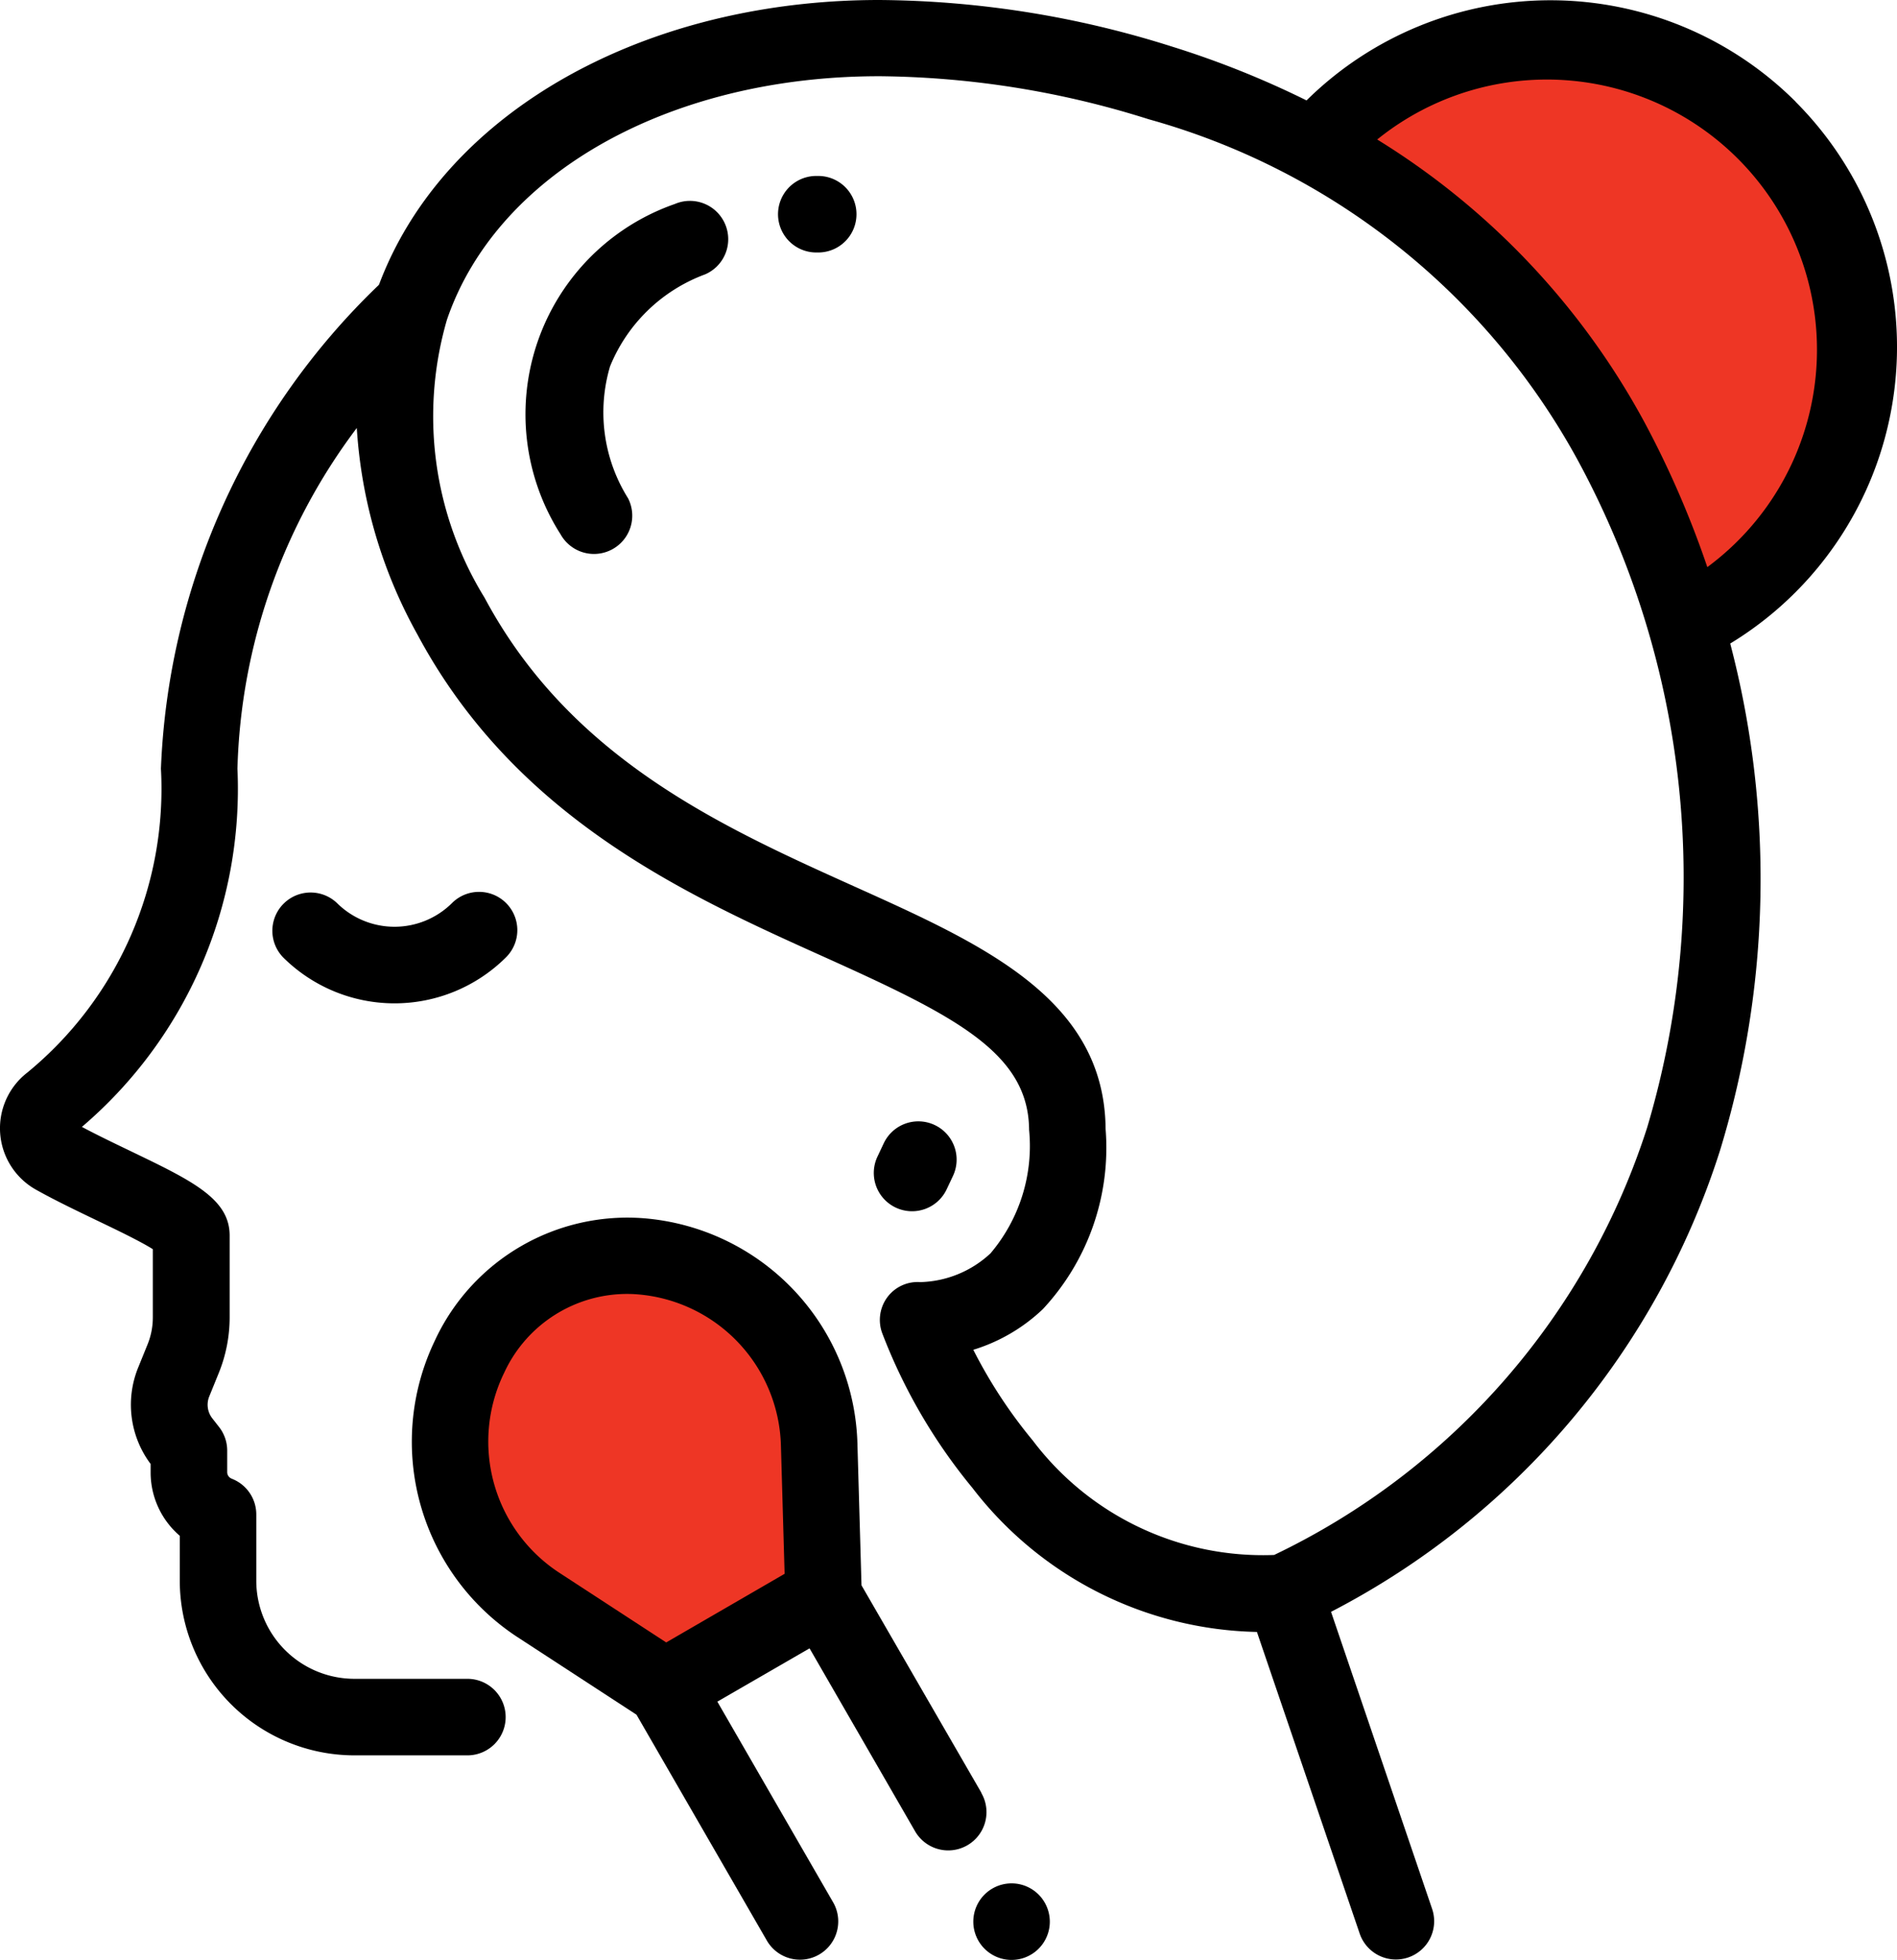 <svg xmlns="http://www.w3.org/2000/svg" width="30.2" height="31.19" viewBox="0 0 30.2 31.19"><g transform="translate(-8.12 0)"><path d="M351.667,12.13s4.142-2.883,6.782-.366a5.371,5.371,0,0,1,1.584,5.483s-1.828,2.274-2.112,2.477-2.355-3.939-2.8-4.427S351.667,12.13,351.667,12.13Z" transform="translate(-322.619 -10.078)" fill="#ee3625"/><path d="M131.078,335.034a10.14,10.14,0,0,1-1.5-.731c-.041-.122-1.828-1.665-1.828-1.665l-.081-1.543.528-1.1.893-1.34,1.949-.325.853.528.772,1.056s.487,1.137.487,1.259.041,1.178.041,1.34-.081.934-.081.934l-1.381.893Z" transform="translate(-112.265 -308.331)" fill="#ee3625"/><g transform="translate(22.03 17.844)"><g transform="translate(0)"><path d="M237.447,292.978a.609.609,0,0,0-.812.288l-.1.212a.609.609,0,1,0,1.1.524l.1-.212A.609.609,0,0,0,237.447,292.978Z" transform="translate(-236.475 -292.918)"/></g></g><g transform="translate(12.445 14.196)"><g transform="translate(0)"><path d="M82.854,233.2a.609.609,0,0,0-.861,0,1.3,1.3,0,0,1-1.831,0,.609.609,0,0,0-.861.861,2.516,2.516,0,0,0,3.554,0A.609.609,0,0,0,82.854,233.2Z" transform="translate(-79.122 -233.025)"/></g></g><g transform="translate(8.12 0)"><g transform="translate(0 0)"><path d="M36.706,1.618a5.527,5.527,0,0,0-7.786-.02A14.657,14.657,0,0,0,26.78.742,15.715,15.715,0,0,0,22.116,0c-3.3,0-6.185,1.388-7.522,3.619a5.619,5.619,0,0,0-.441.913,11.278,11.278,0,0,0-3.471,7.7A5.843,5.843,0,0,1,8.553,17.07a1.12,1.12,0,0,0,.138,1.861c.3.168.637.33.962.486.288.138.7.335.9.462v1.085a1.14,1.14,0,0,1-.084.431l-.151.372a1.571,1.571,0,0,0,.2,1.53v.134a1.327,1.327,0,0,0,.464,1.009v.715a2.782,2.782,0,0,0,2.779,2.779h1.8a.609.609,0,1,0,0-1.218h-1.8a1.563,1.563,0,0,1-1.561-1.561V24.1a.609.609,0,0,0-.37-.56l-.026-.011a.111.111,0,0,1-.067-.1v-.344a.609.609,0,0,0-.13-.377l-.107-.137a.351.351,0,0,1-.049-.348l.151-.372a2.353,2.353,0,0,0,.174-.889v-1.3c0-.587-.6-.874-1.588-1.349-.26-.125-.527-.253-.764-.38A7.067,7.067,0,0,0,11.9,12.233a9.419,9.419,0,0,1,1.9-5.422,7.734,7.734,0,0,0,.963,3.282c1.563,2.923,4.285,4.149,6.472,5.133,2.081.937,3.259,1.526,3.268,2.752a2.642,2.642,0,0,1-.615,1.968,1.7,1.7,0,0,1-1.119.457.6.6,0,0,0-.52.237.608.608,0,0,0-.086.571A8.816,8.816,0,0,0,23.6,23.677a5.862,5.862,0,0,0,4.53,2.293l1.636,4.8a.609.609,0,1,0,1.153-.393L29.31,25.65A12.545,12.545,0,0,0,35.5,18.316a14.77,14.77,0,0,0,.165-8.075,5.522,5.522,0,0,0,1.039-8.623ZM34.342,17.945a11.4,11.4,0,0,1-5.938,6.8,4.592,4.592,0,0,1-3.842-1.821,7.763,7.763,0,0,1-.947-1.444,2.794,2.794,0,0,0,1.106-.646,3.765,3.765,0,0,0,1-2.868c-.016-2.066-1.944-2.934-3.986-3.853-2.124-.956-4.53-2.039-5.9-4.6a5.5,5.5,0,0,1-.6-4.424l.005-.015a4.445,4.445,0,0,1,.39-.834c1.119-1.867,3.6-3.027,6.485-3.027h.018a14.587,14.587,0,0,1,4.275.685A11.2,11.2,0,0,1,33.225,7.3,13.924,13.924,0,0,1,34.342,17.945ZM35.3,9.024A15.274,15.274,0,0,0,34.3,6.72a11.971,11.971,0,0,0-4.255-4.5,4.3,4.3,0,1,1,5.262,6.8Z" transform="translate(-8.12 0)"/></g></g><g transform="translate(14.675 19.372)"><path d="M124.792,327.161l-1.908-3.3-.065-2.257a3.7,3.7,0,0,0-3.4-3.584,3.378,3.378,0,0,0-3.311,1.912l-.03.064a3.715,3.715,0,0,0,1.324,4.686l1.9,1.238,2.075,3.594a.609.609,0,0,0,1.055-.609l-1.843-3.193.734-.424.734-.424,1.68,2.911a.609.609,0,0,0,1.055-.609Zm-5.017-2.391-1.708-1.113a2.493,2.493,0,0,1-.888-3.144l.03-.063a2.156,2.156,0,0,1,1.94-1.226q.085,0,.171.007a2.481,2.481,0,0,1,2.281,2.4l.059,2.047Z" transform="translate(-115.724 -318.005)"/></g><g transform="translate(23.615 29.972)"><path d="M263.53,492.184a.609.609,0,1,0,.178.431A.613.613,0,0,0,263.53,492.184Z" transform="translate(-262.49 -492.006)"/></g><g transform="translate(16.501 3.201)"><g transform="translate(0)"><path d="M148.871,52.9a.609.609,0,0,0-.8-.321,3.544,3.544,0,0,0-1.819,5.258.609.609,0,0,0,1.074-.574,2.574,2.574,0,0,1-.287-2.1A2.609,2.609,0,0,1,148.55,53.7.609.609,0,0,0,148.871,52.9Z" transform="translate(-145.708 -52.534)"/></g></g><g transform="translate(20.51 2.803)"><g transform="translate(0)"><path d="M212.155,46h-.034a.609.609,0,0,0,0,1.218h.031a.609.609,0,1,0,0-1.218Z" transform="translate(-211.516 -46.003)"/></g></g></g></svg>